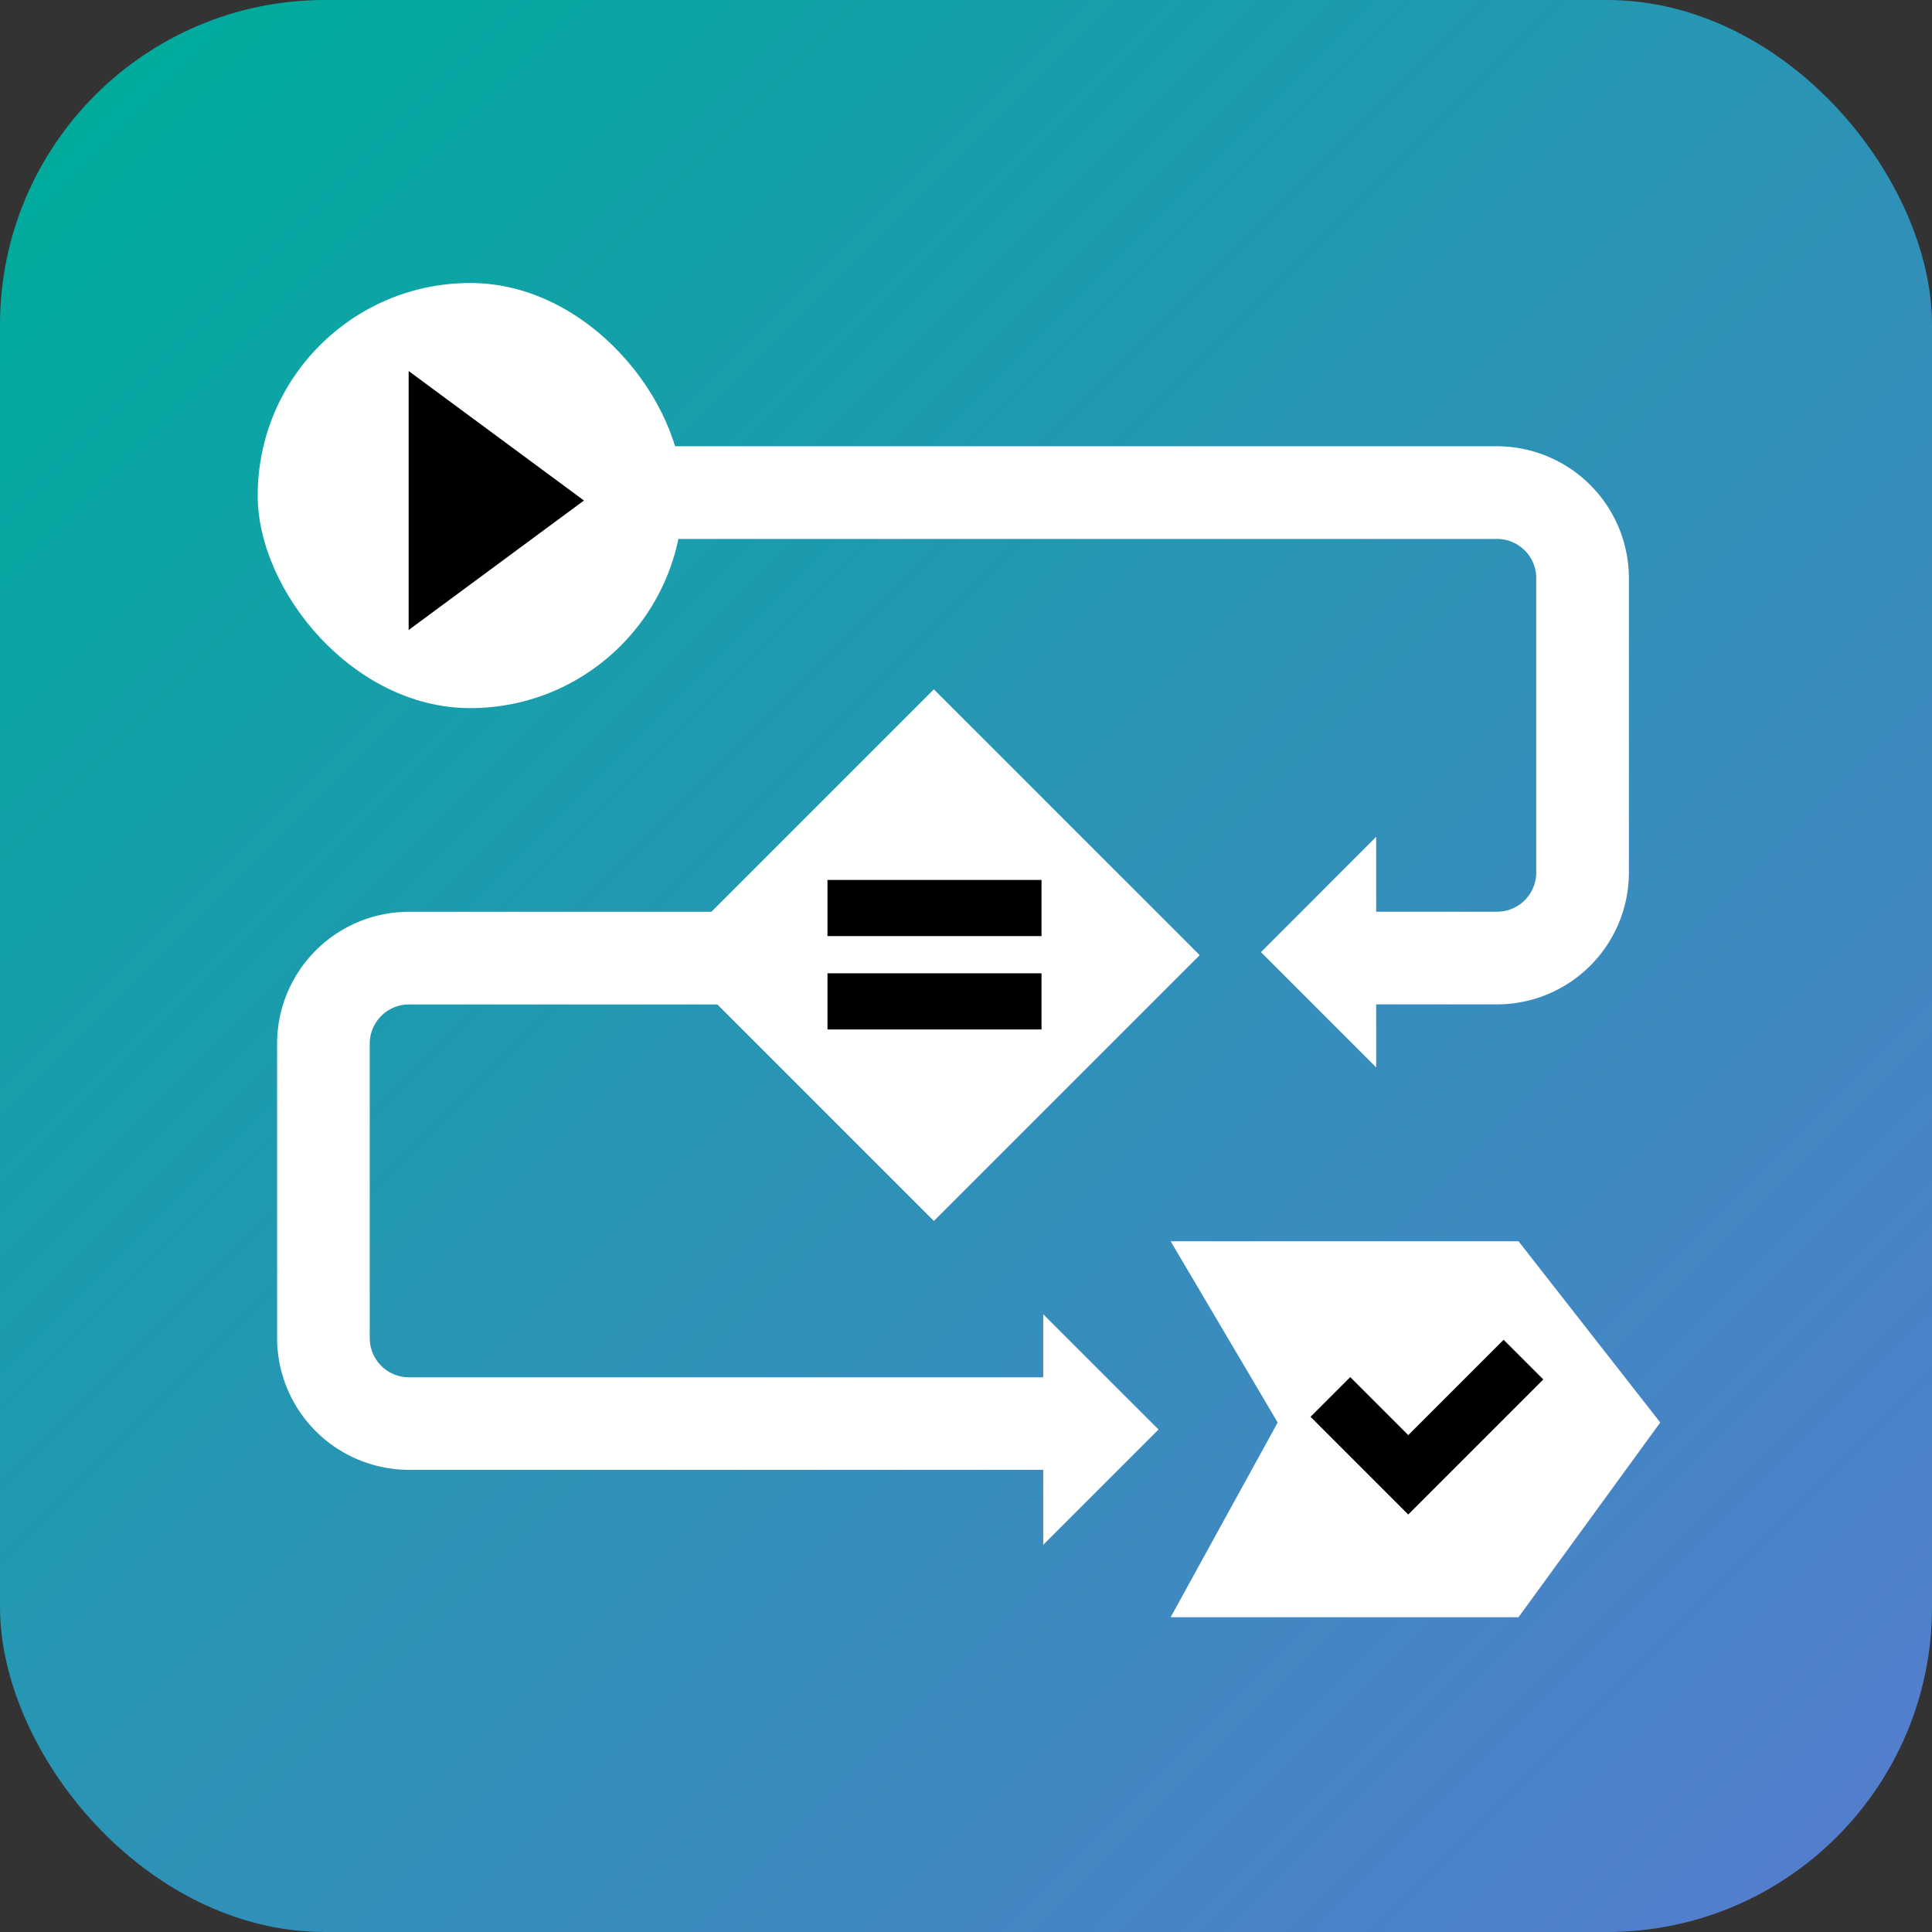 <svg xmlns="http://www.w3.org/2000/svg" xmlns:xlink="http://www.w3.org/1999/xlink" viewBox="0 0 271.09 271.09"><rect x="0" y="0" width="271.09" height="271.09" fill="#333333" stroke="none"/><defs><style>.cls-1{fill:url(#New_Gradient_Swatch_1);}.cls-2{fill:#fff;}</style><linearGradient id="New_Gradient_Swatch_1" x1="856.12" y1="257.74" x2="1100.5" y2="13.35" gradientTransform="matrix(1, 0, 0, -1, -842.77, 271.09)" gradientUnits="userSpaceOnUse"><stop offset="0" stop-color="#537ecc"/><stop offset="0.41" stop-color="#338fba"/><stop offset="1" stop-color="#00ab9d"/></linearGradient></defs><g id="Layer_2" data-name="Layer 2"><g id="Layer_1-2" data-name="Layer 1"><rect class="cls-1" width="271.09" height="271.09" rx="45.58" transform="translate(271.09 271.09) rotate(-180)"/><path class="cls-2" d="M210.05,140.93H190.3a6.5,6.5,0,1,1,0-13h19.75a5.51,5.51,0,0,0,5.51-5.51V81.13a5.51,5.51,0,0,0-5.51-5.51H73.85a6.5,6.5,0,1,1,0-13h136.2a18.53,18.53,0,0,1,18.51,18.51v41.3A18.52,18.52,0,0,1,210.05,140.93Z"/><path class="cls-2" d="M150.3,206.24H57.38a18.52,18.52,0,0,1-18.5-18.5v-41.3a18.52,18.52,0,0,1,18.5-18.5h60.85a6.5,6.5,0,0,1,0,13H57.38a5.51,5.51,0,0,0-5.5,5.51v41.3a5.51,5.51,0,0,0,5.5,5.51H150.3a6.5,6.5,0,1,1,0,13Z"/><polygon class="cls-2" points="193.1 149.77 176.93 133.6 193.1 117.42 193.1 149.77"/><polygon class="cls-2" points="146.38 184.41 162.56 200.58 146.38 216.76 146.38 184.41"/><rect class="cls-2" x="36.17" y="39.72" width="59.65" height="59.65" rx="29.82" transform="translate(131.98 139.08) rotate(-180)"/><rect class="cls-2" x="104.66" y="107.64" width="52.75" height="52.75" transform="translate(128.93 321.44) rotate(-135)"/><polygon class="cls-2" points="164.26 226.92 213.07 226.92 232.96 199.6 213.07 174.17 164.26 174.17 179.28 199.6 164.26 226.92"/><polygon points="197.6 212.51 183.89 198.8 189.46 193.23 197.6 201.37 210.98 187.99 216.55 193.56 197.6 212.51"/><rect x="116.11" y="123.47" width="30.03" height="7.88"/><rect x="116.11" y="136.57" width="30.03" height="7.88"/><polygon points="57.34 88.4 81.94 70.23 57.34 52.06 57.34 88.4"/></g></g></svg>